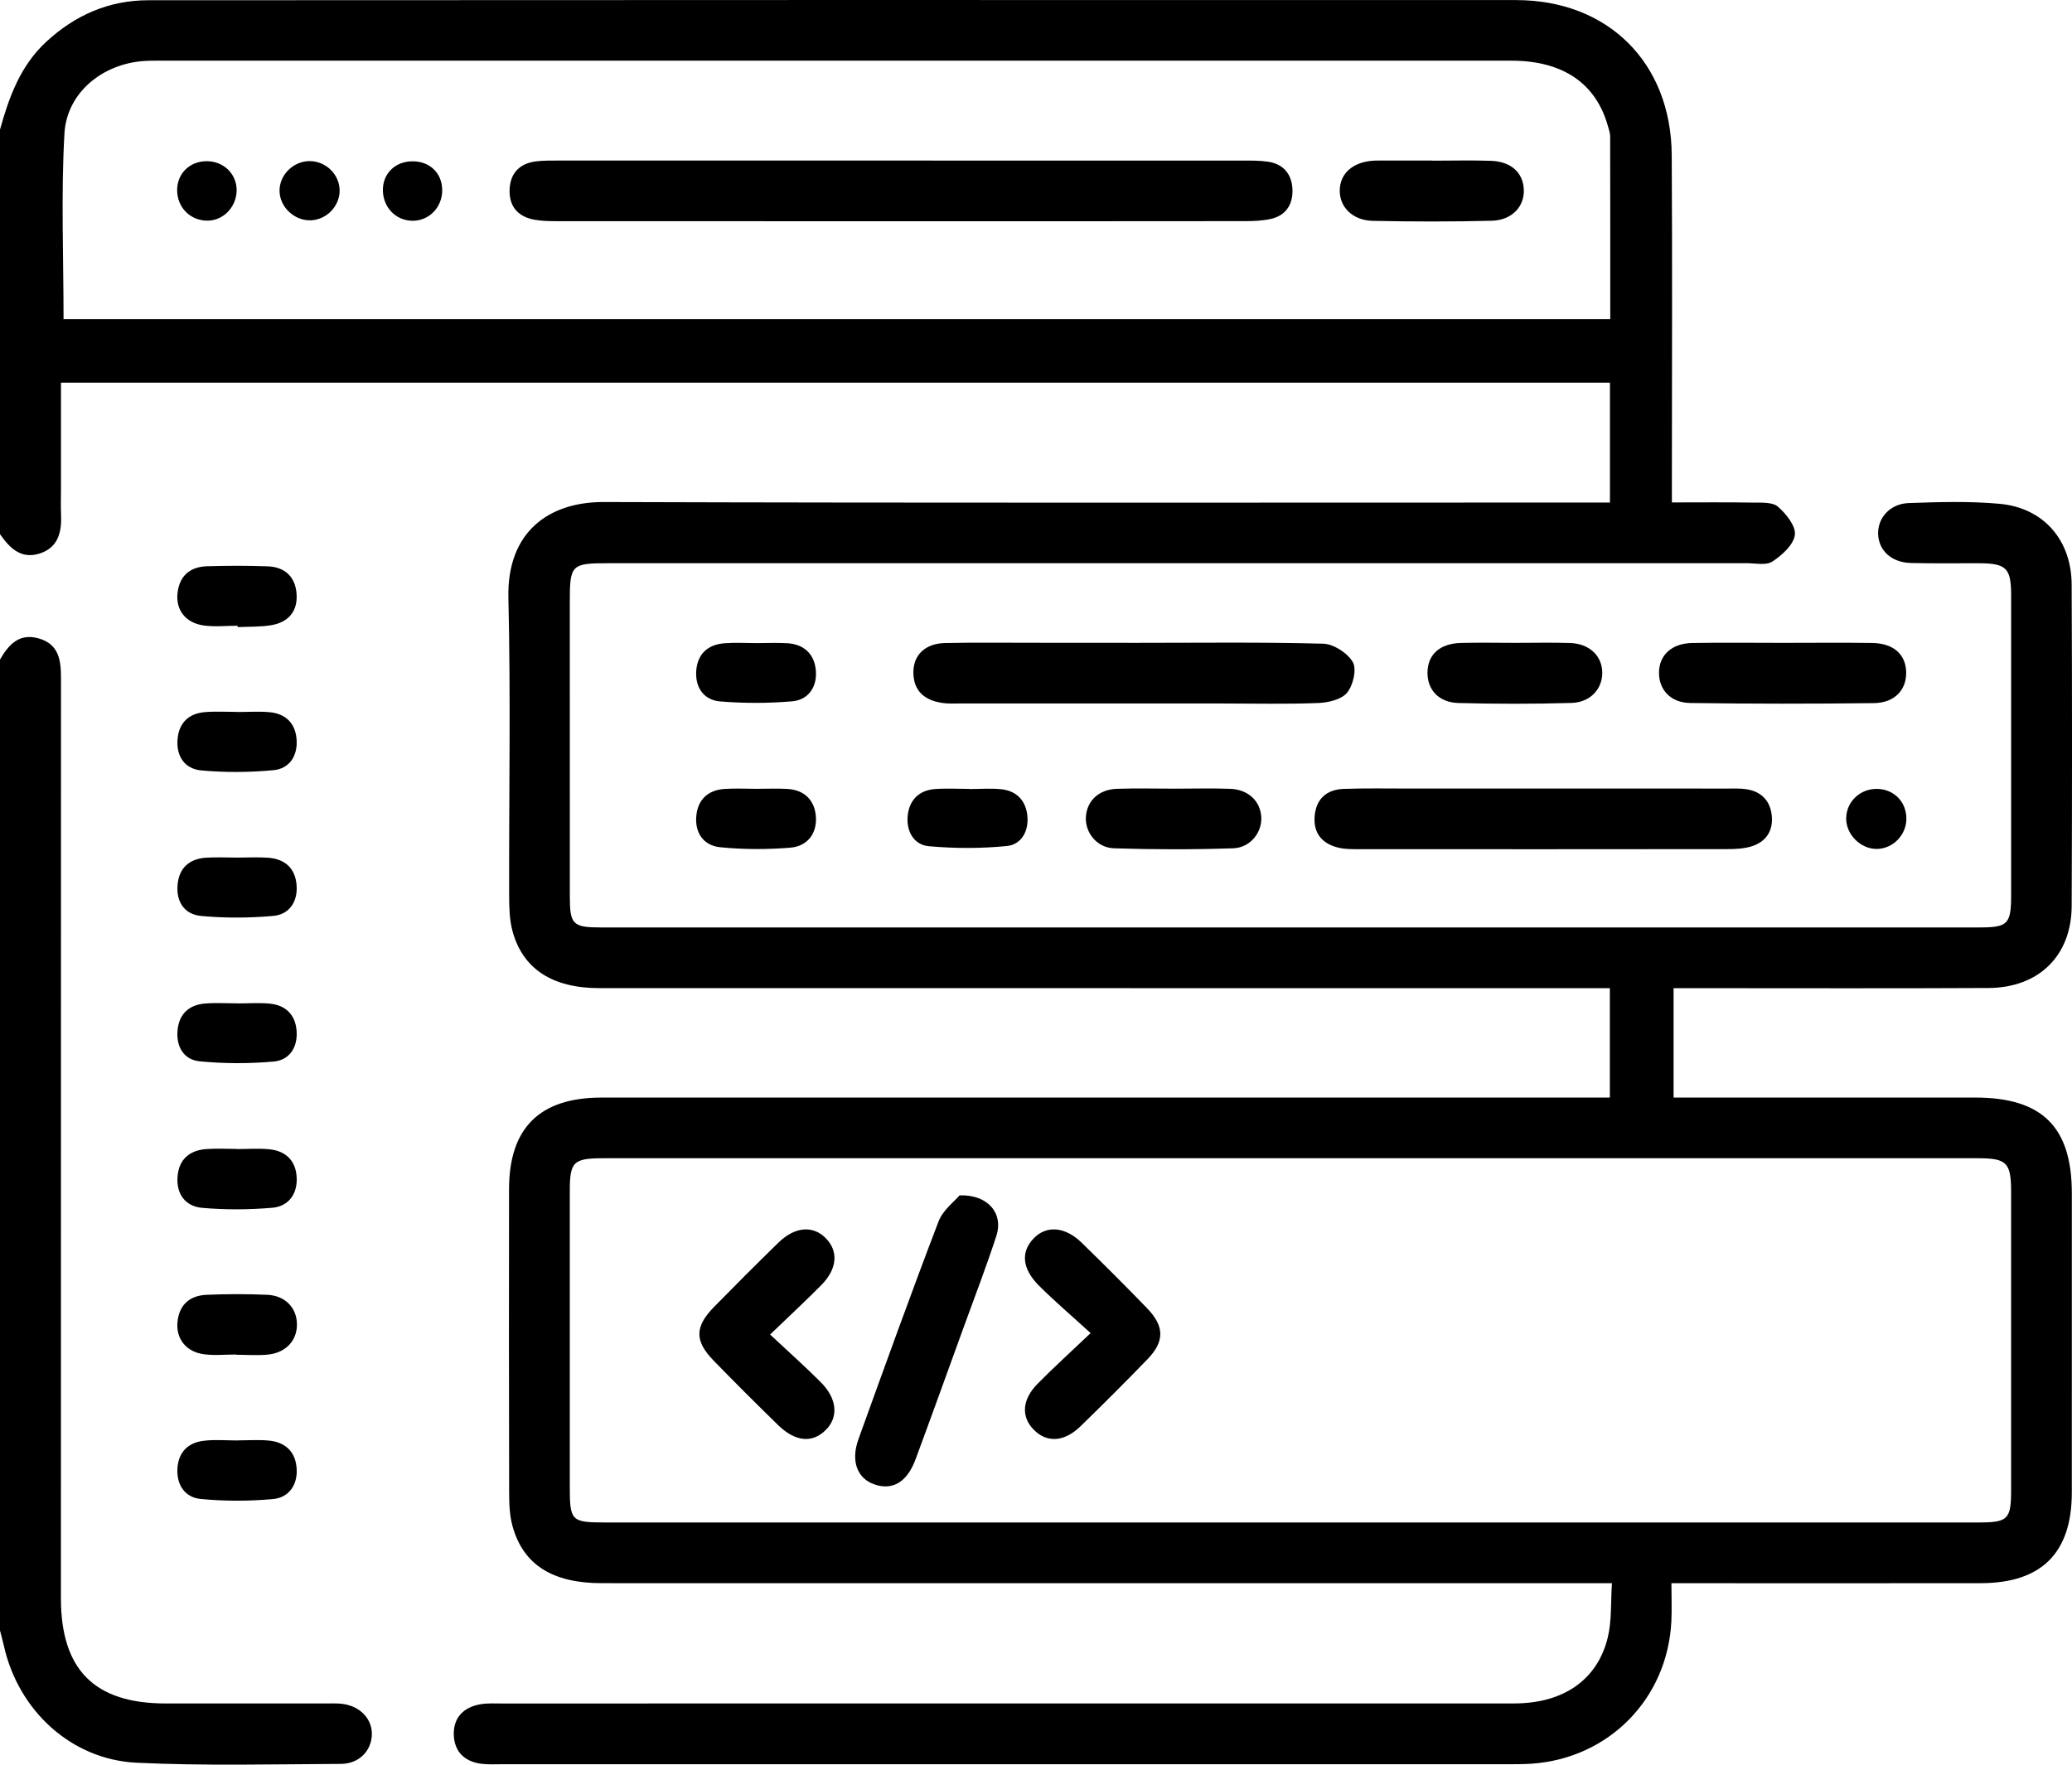 <?xml version="1.0" encoding="utf-8"?>
<!-- Generator: Adobe Illustrator 27.8.1, SVG Export Plug-In . SVG Version: 6.00 Build 0)  -->
<svg version="1.1" id="Layer_1" xmlns="http://www.w3.org/2000/svg" xmlns:xlink="http://www.w3.org/1999/xlink" x="0px" y="0px"
	 viewBox="0 0 102.024 86.908" enable-background="new 0 0 102.024 86.908" xml:space="preserve">
<g>
	<path d="M0,6.381C0.446,4.778,1.001,3.24,2.273,2.062C3.7,0.741,5.365,0.013,7.308,0.012c22.448-0.01,44.896-0.017,67.344-0.008
		c4.535,0.002,7.634,3.09,7.663,7.631c0.034,5.313,0.008,10.626,0.008,15.939c0,0.355,0,0.71,0,1.17c1.403,0,2.69-0.014,3.977,0.008
		c0.425,0.007,0.972-0.034,1.244,0.201c0.405,0.35,0.893,0.962,0.834,1.393c-0.066,0.488-0.633,0.998-1.106,1.309
		c-0.308,0.203-0.839,0.081-1.269,0.081c-18.695,0.002-37.391,0.002-56.086,0.002c-1.772,0-1.86,0.088-1.86,1.85
		c-0.001,4.848-0.002,9.696,0.001,14.545c0.001,1.402,0.14,1.543,1.544,1.543c22.614,0.002,45.228,0.002,67.842,0
		c1.432,0,1.583-0.158,1.583-1.618c0.001-4.915,0.002-9.829,0-14.744c-0.001-1.329-0.236-1.566-1.555-1.574
		c-1.129-0.006-2.259,0.017-3.387-0.013c-0.951-0.026-1.578-0.61-1.607-1.422c-0.028-0.796,0.585-1.498,1.512-1.53
		c1.491-0.051,2.996-0.098,4.477,0.038c2.155,0.199,3.53,1.783,3.54,3.97c0.024,5.28,0.024,10.56,0.001,15.84
		c-0.011,2.441-1.613,4.021-4.092,4.035c-4.748,0.026-9.497,0.008-14.246,0.009c-0.394,0-0.788,0-1.264,0c0,1.806,0,3.538,0,5.386
		c0.423,0,0.812,0,1.202,0c4.549,0,9.099-0.001,13.648,0.001c3.3,0.001,4.759,1.446,4.76,4.711
		c0.001,4.915,0.003,9.829-0.001,14.744c-0.002,2.97-1.489,4.456-4.478,4.461c-4.649,0.008-9.298,0.002-13.947,0.002
		c-0.388,0-0.775,0-1.29,0c0,0.722,0.026,1.312-0.004,1.899c-0.198,3.797-3.078,6.723-6.872,6.989
		c-0.43,0.03-0.863,0.027-1.294,0.027c-16.471,0.001-32.941,0.001-49.412,0c-0.332,0-0.667,0.02-0.995-0.019
		c-0.841-0.1-1.355-0.596-1.378-1.434c-0.024-0.844,0.483-1.357,1.308-1.5c0.356-0.062,0.728-0.037,1.093-0.038
		c16.603-0.002,33.207,0,49.81-0.003c2.426,0,4.119-1.166,4.617-3.279c0.191-0.813,0.134-1.685,0.198-2.643
		c-0.583,0-1.007,0-1.431,0c-16.105,0-32.211,0.001-48.316-0.001c-2.412,0-3.855-0.902-4.384-2.795
		c-0.149-0.532-0.169-1.113-0.17-1.671c-0.012-4.981-0.012-9.962-0.005-14.943c0.004-3.012,1.509-4.505,4.549-4.506
		c16.105-0.004,32.211-0.002,48.316-0.002c0.425,0,0.851,0,1.338,0c0-1.798,0-3.51,0-5.386c-0.413,0-0.828,0-1.243,0
		c-16.172,0-32.344,0.001-48.515-0.002c-2.305,0-3.767-0.941-4.274-2.806c-0.153-0.565-0.164-1.18-0.166-1.772
		c-0.012-4.881,0.079-9.765-0.037-14.643c-0.077-3.25,1.996-4.728,4.695-4.719c16.072,0.051,32.144,0.025,48.216,0.025
		c0.424,0,0.847,0,1.328,0c0-2.006,0-3.918,0-5.903c-25.39,0-50.771,0-76.27,0c0,1.779,0,3.528,0,5.277
		c0,0.398-0.016,0.798,0.003,1.195c0.041,0.858-0.121,1.633-1.036,1.937C1.047,27.561,0.477,26.994,0,26.306
		C0,19.664,0,13.022,0,6.381z M63.461,74.981c11.324,0,22.648,0.001,33.972-0.001c1.443,0,1.593-0.156,1.593-1.609
		c0.002-4.882,0.001-9.763,0-14.645c0-1.473-0.202-1.683-1.648-1.684c-22.548-0.001-45.097-0.001-67.645,0
		c-1.51,0-1.677,0.164-1.677,1.636c-0.002,4.848-0.001,9.697,0,14.545c0,1.679,0.076,1.757,1.732,1.757
		C41.012,74.982,52.236,74.981,63.461,74.981z M3.129,15.717c25.363,0,50.74,0,76.159,0c0-3.047,0.002-6.028-0.005-9.009
		c0-0.161-0.062-0.324-0.106-0.483c-0.588-2.122-2.221-3.237-4.763-3.237c-22.145-0.001-44.29-0.001-66.434,0
		c-0.299,0-0.598-0.003-0.896,0.017c-2.03,0.139-3.795,1.552-3.911,3.57C3.002,9.579,3.129,12.601,3.129,15.717z"/>
	<path d="M0,32.482c0.423-0.729,0.937-1.312,1.898-1.043c1.015,0.285,1.105,1.092,1.105,1.972
		C2.998,48.509,2.999,63.607,2.999,78.704c0,3.53,1.65,5.189,5.159,5.19c2.621,0.001,5.243,0,7.864,0.001
		c0.265,0,0.533-0.014,0.796,0.014c0.91,0.097,1.533,0.756,1.491,1.556c-0.041,0.783-0.642,1.401-1.526,1.405
		c-3.351,0.015-6.707,0.102-10.051-0.057c-3.232-0.153-5.83-2.576-6.539-5.753C0.135,80.806,0.064,80.555,0,80.302
		C0,64.362,0,48.422,0,32.482z"/>
	<path d="M76.118,38.835c2.986,0,5.971-0.001,8.957,0.001c0.298,0,0.601-0.012,0.894,0.029c0.755,0.107,1.201,0.575,1.273,1.314
		c0.073,0.746-0.293,1.294-1.019,1.51c-0.372,0.111-0.783,0.129-1.176,0.129c-6.037,0.008-12.075,0.006-18.112,0.003
		c-0.33,0-0.67,0.006-0.988-0.064c-0.818-0.181-1.283-0.693-1.215-1.557c0.068-0.858,0.594-1.319,1.436-1.348
		c1.06-0.037,2.123-0.017,3.184-0.017C71.607,38.834,73.862,38.835,76.118,38.835z"/>
	<path d="M55.991,31.659c3.054,0.001,6.109-0.041,9.16,0.042c0.515,0.014,1.205,0.461,1.461,0.909
		c0.202,0.353,0.016,1.144-0.282,1.505c-0.28,0.338-0.929,0.489-1.424,0.508c-1.558,0.062-3.119,0.023-4.679,0.023
		c-4.315,0-8.63,0-12.946-0.001c-0.298,0-0.602,0.019-0.894-0.027c-0.852-0.132-1.409-0.576-1.413-1.504
		c-0.003-0.856,0.582-1.423,1.557-1.445c1.46-0.032,2.921-0.012,4.381-0.013C52.605,31.657,54.298,31.657,55.991,31.659z"/>
	<path d="M87.805,31.66c1.458,0,2.916-0.016,4.373,0.005c1.05,0.015,1.656,0.554,1.68,1.427c0.025,0.878-0.564,1.524-1.589,1.536
		c-3.014,0.036-6.03,0.037-9.044-0.006c-0.969-0.014-1.539-0.653-1.537-1.488c0.002-0.868,0.624-1.451,1.645-1.468
		C84.823,31.642,86.314,31.66,87.805,31.66z"/>
	<path d="M57.88,38.841c0.896,0,1.792-0.026,2.687,0.007c0.895,0.033,1.488,0.596,1.538,1.386c0.048,0.749-0.535,1.515-1.381,1.543
		c-1.954,0.065-3.914,0.065-5.869,0.001c-0.851-0.028-1.429-0.78-1.387-1.535c0.045-0.798,0.626-1.362,1.526-1.395
		C55.954,38.815,56.917,38.841,57.88,38.841z"/>
	<path d="M74.62,31.66c0.895,0.001,1.791-0.022,2.686,0.007c0.945,0.03,1.567,0.616,1.588,1.434
		c0.021,0.811-0.577,1.491-1.515,1.518c-1.855,0.053-3.714,0.053-5.57,0.003c-0.968-0.026-1.528-0.655-1.52-1.497
		c0.008-0.888,0.603-1.433,1.645-1.461C72.829,31.641,73.725,31.659,74.62,31.66z"/>
	<path d="M37.264,31.672c0.496,0,0.994-0.023,1.489,0.005c0.86,0.048,1.364,0.561,1.422,1.378c0.055,0.778-0.375,1.416-1.164,1.484
		c-1.178,0.101-2.377,0.102-3.555,0.005c-0.784-0.064-1.22-0.666-1.176-1.47c0.047-0.844,0.551-1.33,1.395-1.395
		C36.203,31.639,36.735,31.672,37.264,31.672z"/>
	<path d="M37.256,38.848c0.497-0.001,0.994-0.021,1.49,0.004c0.861,0.044,1.37,0.555,1.428,1.371
		c0.059,0.831-0.425,1.455-1.249,1.523c-1.147,0.094-2.316,0.094-3.461-0.02c-0.826-0.082-1.265-0.718-1.176-1.567
		c0.083-0.791,0.581-1.248,1.38-1.304C36.195,38.819,36.727,38.848,37.256,38.848z"/>
	<path d="M47.728,38.86c0.53,0,1.064-0.047,1.587,0.011c0.753,0.083,1.198,0.569,1.272,1.307c0.075,0.747-0.287,1.417-1.014,1.488
		c-1.27,0.126-2.568,0.123-3.84,0.009c-0.738-0.066-1.106-0.741-1.042-1.472c0.068-0.77,0.535-1.284,1.348-1.343
		c0.56-0.041,1.125-0.008,1.688-0.008C47.728,38.855,47.728,38.858,47.728,38.86z"/>
	<path d="M11.689,49.418c0.529,0,1.062-0.04,1.587,0.009c0.796,0.075,1.272,0.551,1.329,1.349c0.057,0.8-0.348,1.435-1.127,1.504
		c-1.209,0.107-2.443,0.107-3.651-0.012c-0.783-0.077-1.159-0.728-1.084-1.53c0.075-0.805,0.565-1.252,1.358-1.316
		c0.526-0.043,1.058-0.008,1.587-0.008C11.689,49.416,11.689,49.417,11.689,49.418z"/>
	<path d="M11.66,56.59c0.529,0,1.062-0.04,1.587,0.009c0.842,0.079,1.334,0.582,1.363,1.425c0.028,0.801-0.422,1.39-1.199,1.457
		c-1.147,0.099-2.315,0.106-3.461,0.004c-0.823-0.073-1.275-0.681-1.208-1.54c0.067-0.856,0.597-1.297,1.43-1.356
		c0.494-0.035,0.992-0.006,1.488-0.006C11.66,56.585,11.66,56.587,11.66,56.59z"/>
	<path d="M11.623,66.708c-0.529,0-1.065,0.057-1.585-0.013c-0.87-0.117-1.377-0.76-1.299-1.583c0.081-0.86,0.611-1.31,1.44-1.345
		c0.991-0.041,1.986-0.042,2.977,0c0.884,0.038,1.452,0.636,1.466,1.439c0.014,0.795-0.532,1.41-1.413,1.504
		c-0.523,0.055-1.057,0.01-1.586,0.01C11.623,66.716,11.623,66.712,11.623,66.708z"/>
	<path d="M11.7,30.817c-0.561,0-1.132,0.065-1.682-0.015c-0.884-0.128-1.369-0.766-1.277-1.594c0.096-0.855,0.622-1.297,1.46-1.321
		c0.991-0.029,1.985-0.033,2.976,0.004c0.844,0.031,1.365,0.508,1.426,1.356c0.062,0.852-0.399,1.393-1.224,1.539
		c-0.548,0.097-1.118,0.071-1.678,0.099C11.701,30.863,11.701,30.84,11.7,30.817z"/>
	<path d="M11.695,35.066c0.529,0,1.062-0.041,1.587,0.01c0.797,0.076,1.269,0.556,1.323,1.354c0.054,0.8-0.354,1.426-1.134,1.5
		c-1.176,0.111-2.378,0.119-3.554,0.013c-0.827-0.074-1.253-0.708-1.172-1.563c0.076-0.805,0.57-1.249,1.363-1.311
		c0.526-0.041,1.058-0.008,1.587-0.008C11.695,35.063,11.695,35.064,11.695,35.066z"/>
	<path d="M11.715,42.236c0.496,0,0.994-0.03,1.488,0.006c0.844,0.062,1.351,0.537,1.403,1.383c0.05,0.801-0.373,1.415-1.154,1.483
		c-1.177,0.104-2.378,0.111-3.554,0.001c-0.83-0.078-1.242-0.72-1.151-1.574c0.086-0.806,0.59-1.236,1.381-1.293
		C10.655,42.206,11.186,42.236,11.715,42.236z"/>
	<path d="M11.726,70.936c0.496,0,0.996-0.035,1.488,0.008c0.838,0.074,1.346,0.553,1.394,1.399c0.045,0.804-0.396,1.414-1.165,1.484
		c-1.178,0.108-2.381,0.108-3.559-0.004c-0.77-0.073-1.192-0.682-1.148-1.494c0.045-0.81,0.521-1.283,1.303-1.374
		c0.555-0.065,1.123-0.013,1.686-0.013C11.726,70.941,11.726,70.938,11.726,70.936z"/>
	<path d="M93.869,40.34c-0.012,0.793-0.664,1.456-1.446,1.469c-0.805,0.014-1.533-0.715-1.518-1.519
		c0.016-0.831,0.713-1.472,1.566-1.437C93.287,38.887,93.881,39.52,93.869,40.34z"/>
	<path d="M47.25,58.87c1.426-0.046,2.159,0.919,1.816,1.977c-0.489,1.51-1.063,2.994-1.604,4.487
		c-0.79,2.178-1.574,4.358-2.378,6.53c-0.418,1.128-1.127,1.547-2.019,1.245c-0.855-0.29-1.186-1.15-0.794-2.235
		c1.293-3.58,2.581-7.162,3.941-10.716C46.429,59.59,47.008,59.16,47.25,58.87z"/>
	<path d="M53.701,65.654c-0.925-0.845-1.75-1.551-2.52-2.313c-0.858-0.848-0.931-1.679-0.283-2.353
		c0.623-0.649,1.542-0.585,2.359,0.211c1.091,1.062,2.17,2.138,3.227,3.233c0.859,0.89,0.864,1.633,0.019,2.507
		c-1.081,1.118-2.183,2.218-3.298,3.303c-0.794,0.773-1.642,0.824-2.284,0.19c-0.648-0.64-0.61-1.491,0.167-2.281
		C51.873,67.354,52.706,66.601,53.701,65.654z"/>
	<path d="M37.919,65.724c0.914,0.856,1.731,1.581,2.5,2.353c0.811,0.814,0.877,1.727,0.233,2.357
		c-0.668,0.654-1.499,0.573-2.355-0.265c-1.065-1.042-2.122-2.093-3.16-3.162c-0.944-0.972-0.932-1.67,0.029-2.65
		c1.043-1.064,2.097-2.118,3.163-3.159c0.819-0.799,1.721-0.86,2.353-0.197c0.607,0.637,0.54,1.494-0.233,2.279
		C39.684,64.058,38.88,64.799,37.919,65.724z"/>
	<path d="M44.355,10.896c-5.641,0-11.281,0.001-16.922-0.003c-0.363,0-0.732-0.006-1.089-0.067c-0.841-0.143-1.293-0.664-1.25-1.52
		c0.041-0.806,0.517-1.267,1.316-1.361c0.361-0.042,0.728-0.038,1.093-0.038c11.248-0.002,22.496-0.002,33.744,0.001
		c0.397,0,0.799-0.002,1.191,0.056c0.768,0.113,1.172,0.624,1.202,1.363c0.029,0.735-0.32,1.293-1.08,1.458
		c-0.416,0.09-0.854,0.106-1.283,0.106C55.636,10.898,49.995,10.896,44.355,10.896z"/>
	<path d="M70.534,7.913c0.96,0,1.922-0.026,2.881,0.007c0.984,0.035,1.574,0.575,1.616,1.401c0.043,0.843-0.577,1.525-1.578,1.55
		c-1.952,0.049-3.908,0.047-5.86,0.005c-1.001-0.022-1.643-0.687-1.624-1.516c0.019-0.837,0.664-1.391,1.685-1.449
		c0.066-0.004,0.132-0.004,0.199-0.004c0.894,0,1.788,0,2.682,0C70.534,7.909,70.534,7.911,70.534,7.913z"/>
	<path d="M20.301,7.944c0.855-0.007,1.462,0.573,1.473,1.406c0.012,0.863-0.658,1.545-1.495,1.522
		c-0.801-0.022-1.415-0.666-1.426-1.496C18.843,8.552,19.451,7.951,20.301,7.944z"/>
	<path d="M11.652,9.363c-0.001,0.816-0.638,1.492-1.416,1.504c-0.854,0.012-1.512-0.641-1.514-1.502
		C8.721,8.545,9.341,7.938,10.18,7.938C11.007,7.938,11.652,8.563,11.652,9.363z"/>
	<path d="M16.723,9.343c0.026,0.779-0.617,1.469-1.405,1.506c-0.816,0.039-1.554-0.654-1.554-1.461c0-0.773,0.672-1.442,1.46-1.454
		C16.017,7.922,16.697,8.561,16.723,9.343z"/>
</g>
</svg>
